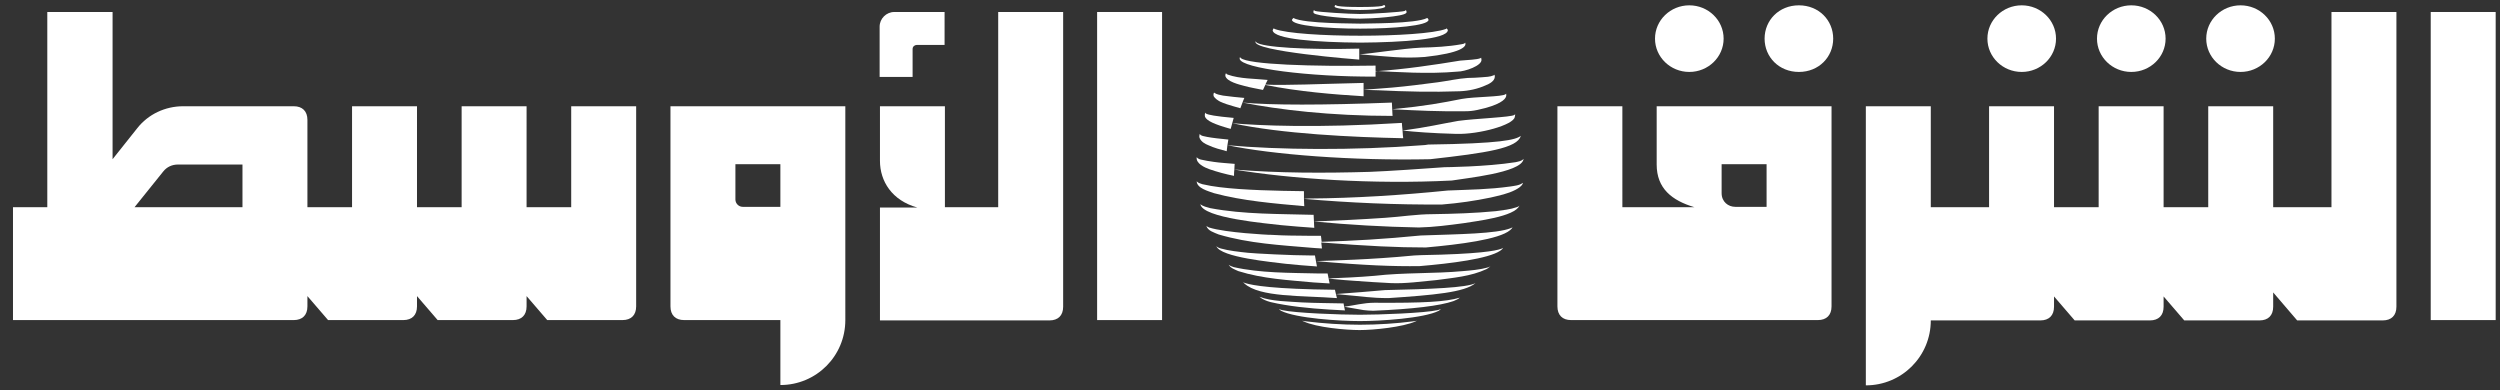 <?xml version="1.0" encoding="utf-8"?>
<!-- Generator: Adobe Illustrator 27.0.1, SVG Export Plug-In . SVG Version: 6.00 Build 0)  -->
<svg version="1.1" id="Layer_1" xmlns="http://www.w3.org/2000/svg" xmlns:xlink="http://www.w3.org/1999/xlink" x="0px" y="0px"
	 viewBox="0 0 750.6 117.1" style="enable-background:new 0 0 750.6 117.1;" xml:space="preserve">
<rect x="0" y="0" width="750.6" height="117.1" fill="#333333" stroke="none"/>
<style type="text/css">
	.st0{fill:#FFFFFF;}
</style>
<g>
	<path class="st0" d="M363.4,62.5c-1-0.3-2.2-0.5-3-1.2c0.6,4.2,20.2,5.8,24.3,6.3c3.3,0.3,6.7,0.6,9.9,0.8c0,0-0.1-1.3-0.1-1.9
		c0-0.6-0.1-2-0.1-2C384.1,64.2,373.5,64.4,363.4,62.5z"/>
	<path class="st0" d="M456.2,61.7c-0.2,0.3-0.5,0.4-0.8,0.5c-2,0.7-4.2,0.9-6.3,1.2c-6.2,0.6-12.6,0.8-18.9,0.9
		c-4.9,0-9.6,0.8-14.4,1.1c-7.2,0.5-14,0.8-21.3,1.1c10.5,1,20.9,1.6,31.5,1.8c4.5-0.1,9-0.7,13.5-1.3
		C443,66.4,454.9,65.1,456.2,61.7z"/>
	<path class="st0" d="M363.1,50.8c2.3,0.8,4.9,1.5,7.4,2c0,0,0-1.3,0.1-1.8c0-0.6,0.1-1.8,0.1-1.8c-2.1-0.2-4.3-0.3-6.3-0.6
		c-1.3-0.2-2.7-0.4-3.9-0.7c-0.4-0.1-0.9-0.3-1.2-0.7C359,49.1,361.7,50.3,363.1,50.8z"/>
	<path class="st0" d="M435.9,54.2c4-0.7,20.6-2.3,21.5-6.3v-0.1l0,0v-0.1c-0.5,0.7-1.6,0.8-2.4,1c-8.9,1.4-21.3,1.5-21.3,1.5
		c-5.6,0.4-16.9,1.2-22.5,1.4C397.6,52,384,52,370.5,50.9C387.5,53.7,412.1,55.4,435.9,54.2z"/>
	<path class="st0" d="M373.6,25.8c1.8,0.5,3.7,0.8,5.6,1.2c0.2-0.5,0.5-1,0.7-1.5c9.8,2,21,2.9,29.5,3.4c0-0.6,0-1.4,0-2.1
		c0-0.6,0-1.2,0-1.9c-13.4,0.3-23.6,0.8-29.5,0.5c0.2-0.4,0.5-1,0.7-1.4c-3.9-0.4-8.3-0.3-12-1.6c-0.2-0.1-0.4-0.2-0.5-0.4
		c-0.2,0.2-0.2,0.5-0.2,0.8C368.3,24.5,372.1,25.4,373.6,25.8z"/>
	<path class="st0" d="M438.2,27.4c2.7-0.1,5.5-0.7,7.9-1.8c1-0.4,2.6-1.2,2.7-2.5c0-0.2,0-0.4-0.1-0.7c0,0.1-0.1,0.1-0.2,0.2
		c-1.1,0.5-2.4,0.5-3.6,0.6c-1.4,0.1-2.8,0.2-4.2,0.2c-3,0.2-6,0.9-9,1.3c-4.6,0.6-9.2,1.2-13.8,1.6c-2.9,0.2-5.7,0.5-8.6,0.6
		c1.5,0.1,3,0.2,4.5,0.2C422,27.5,430.1,27.7,438.2,27.4z"/>
	<path class="st0" d="M366.3,30.5c1.3,0.6,2.6,1,4,1.4c0.7,0.2,1.5,0.4,2.1,0.6c0.2-0.5,0.4-1.1,0.6-1.6s0.4-1.1,0.6-1.5
		c-2.1-0.2-4.3-0.4-6.4-0.7c-0.9-0.2-1.9-0.3-2.7-0.9c-0.2,0.3-0.2,0.8-0.1,1.1C364.8,29.6,365.6,30.1,366.3,30.5z"/>
	<path class="st0" d="M417.9,30.8c-20.8,0.8-36.3,0.8-44.8,0c10.6,2.1,26.2,4,45,4C418.1,34.9,417.9,30.8,417.9,30.8z"/>
	<path class="st0" d="M369.5,38.7c0.3-1,0.6-2.3,0.9-3.3c-5.5-0.5-7.6-0.9-8.3-1.3c-0.1-0.1-0.2-0.2-0.2-0.3
		c-0.2,0.4-0.2,0.9-0.1,1.3C362.4,36.3,364.5,37.3,369.5,38.7z"/>
	<path class="st0" d="M362.8,43.6c1.7,0.8,3.6,1.3,5.5,1.8c0.1-1.1,0.3-2.4,0.5-3.5c-2.1-0.2-4.9-0.5-6.4-0.8
		c-0.7-0.2-1.8-0.2-2.2-0.9c-0.1,0.4-0.2,0.9,0,1.3C360.7,42.6,361.8,43.2,362.8,43.6z"/>
	<path class="st0" d="M408.4,8.6c10.1,0,20.3-0.9,20.5-2.6c0-0.2-0.2-0.5-0.4-0.6c-3.4,1.8-18.9,1.6-20.1,1.7
		c-1.2-0.1-16.7,0.1-20.1-1.7c-0.1,0.2-0.4,0.4-0.4,0.6C388.1,7.7,398.3,8.6,408.4,8.6z"/>
	<path class="st0" d="M408.4,12.8c12.9-0.1,26-1,26.3-3.7c0-0.2-0.2-0.4-0.4-0.6c0,0.1-0.1,0.1-0.2,0.2c-7.4,2.7-44.1,2.7-51.4,0
		c-0.1-0.1-0.2-0.1-0.2-0.2c-0.2,0.1-0.3,0.3-0.4,0.6C382.4,11.8,395.5,12.7,408.4,12.8z"/>
	<path class="st0" d="M382.4,8.5C382.4,8.6,382.4,8.6,382.4,8.5L382.4,8.5z"/>
	<path class="st0" d="M408.1,17.9c0-0.5,0-1.2,0-1.7c0-0.5,0-1.2,0-1.6c-15.8,0.4-29.3-0.4-30.9-1.9c-0.1-0.1-0.1-0.2-0.2-0.3
		C375.4,15.4,408.1,17.9,408.1,17.9z"/>
	<path class="st0" d="M427.8,17.1c11-1.2,12.2-3.1,12.2-3.9c0-0.2-0.1-0.3-0.1-0.4c-0.2,0.4-0.8,0.4-1.2,0.5c-3.9,0.7-8,0.9-12,1
		c-5.9,0.3-15,1.8-18.5,2C416.9,17,421.2,17.6,427.8,17.1z"/>
	<path class="st0" d="M413,23v-1.7l0,0c6,0.3,15.8,1,24.6,0.2c2.3,0,7.4-1.8,7.2-3.6c0-0.2-0.1-0.4-0.1-0.6c0,0.1-0.2,0.1-0.3,0.2
		c-1,0.4-3.7,0.5-6,0.7c-7.9,1.3-16.6,2.6-25.4,3.2v-1.7c-18.7,0.3-38.4-0.3-40.5-2.3c-0.1-0.1-0.2-0.2-0.2-0.3
		c-0.1,0.2-0.1,0.4-0.1,0.6C372.8,20.5,392.9,23.1,413,23z"/>
	<path class="st0" d="M418,32.8c7.8,0.4,13.9,0.7,21.8,0.6c1.4,0,2.4-0.1,3.8-0.4c6.6-1.4,8.4-3.1,8.6-4.1c0.1-0.3,0-0.6,0-0.8
		c0,0.1-0.1,0.1-0.2,0.2c-1,0.8-9.2,0.7-13.1,1.4C432.8,30.9,428.2,31.8,418,32.8z"/>
	<path class="st0" d="M421.1,39.2c3.8,0.4,8.7,0.8,16.1,1c6.9,0.2,17.3-2.7,17.6-5.1c0.1-0.3,0.1-0.6,0.1-0.9c0,0.1-0.1,0.2-0.2,0.3
		c-0.9,0.7-11.9,1.1-16.9,1.8C432.6,37.2,428.6,38.2,421.1,39.2z"/>
	<path class="st0" d="M370,37c14.8,3.2,36.3,4.2,51.3,4.5c0,0-0.2-1.6-0.2-2.3c-0.1-0.7-0.2-2.3-0.2-2.3
		C395.2,38.5,377.8,37.7,370,37z"/>
	<path class="st0" d="M427.1,43.6c-20.7,1.6-43.2,1.4-58.6,0c13.6,2.8,37.3,4.7,60.9,4.2c17-1.9,26.2-3.3,27.2-7
		c-1.6,1.2-6,2.3-27.8,2.6C428.2,43.5,427.7,43.6,427.1,43.6z"/>
	<path class="st0" d="M433,61.4c5-0.4,9.8-1.1,14.6-2.1c2.5-0.6,5.1-1.1,7.4-2.3c0.9-0.5,1.8-1,2.2-1.9V55v-0.1v-0.1c0,0,0,0,0,0.1
		c-1,0.8-2.6,0.9-3.8,1.1c-6.6,0.9-11.6,0.9-18.7,1.2c-13.9,1.4-27.9,2.3-41.7,2.4c-0.6,0-1.1,0.1-1.6,0.1
		C405.2,60.9,419.3,61.5,433,61.4z"/>
	<path class="st0" d="M366.2,56.2c-1.7-0.2-3.5-0.5-5.2-0.9c-0.6-0.2-1.4-0.4-1.7-0.9c0,2.1,3.5,3,5.2,3.6
		c8.5,2.3,18.1,3.1,27.1,3.9c0,0-0.1-1.5-0.1-2.2c0-0.4,0-2.3,0-2.3C383.5,57.3,373.4,57.1,366.2,56.2z"/>
	<path class="st0" d="M428.1,74.3c10.1-0.9,22-2.4,25.3-5.2c0.3-0.3,0.6-0.5,0.7-0.9c-0.1,0.1-0.2,0.2-0.5,0.3
		c-4.3,1.7-15.5,1.8-27,2.2c-11.2,1.1-20.2,1.6-29.8,1.9c-0.1-0.7-0.1-1.4-0.2-1.8c-1,0-2,0-3,0c-6.2-0.1-6.7,0-12.1-0.3H381
		c0,0-13-0.6-18-2.2c-0.3-0.1-0.6-0.3-0.8-0.5c0.4,1.5,2.3,2,3.7,2.6c9.1,2.7,18.6,3.2,28,4c0.8,0.1,1.6,0.1,3,0.2
		c0,0-0.1-0.8-0.2-1.8C411.1,73.9,419.3,74.3,428.1,74.3z"/>
	<path class="st0" d="M393.5,76.7c-5.5,0-17.1-0.6-18.8-0.8c-2.8-0.3-5.7-0.6-8.2-1.3c-0.6-0.2-0.9-0.3-1.3-0.7l0,0
		c1.2,3.4,17,4.8,20.8,5.3c3,0.3,6.3,0.6,9.4,0.8l-0.3-1.6c-0.1-0.5-0.3-1.7-0.3-1.7C394.4,76.7,393.9,76.7,393.5,76.7z"/>
	<path class="st0" d="M426.8,76.6c-0.7,0-1.5,0.1-2.2,0.1c-13.4,1.3-24.6,1.5-29.5,1.7c14.8,1.3,23.2,1.6,31.1,1.5
		c9.5-0.8,20.6-2.2,24.2-4.6c0.4-0.3,0.7-0.5,0.9-0.9c-0.1,0.1-0.3,0.2-0.6,0.3C449.1,75.3,444,76.3,426.8,76.6z"/>
	<path class="st0" d="M446.3,80.4c-2.3,0.6-4.7,0.8-7.1,1c-8.6,0.8-17.8,0.4-26.4,1.4c-4.3,0.4-11.2,0.7-14.1,0.8c0,0,1,0.1,1.8,0.2
		c2.1,0.2,4.1,0.4,6,0.5c3.7,0.3,7.5,0.5,11.1,0.7c4.5,0.2,9.1-0.5,13.6-0.9c5.1-0.7,10.4-1.1,15.1-3.3c0.5-0.3,0.9-0.5,1.2-1
		c0,0,0,0-0.1,0.1C447.2,80.2,446.8,80.3,446.3,80.4z"/>
	<path class="st0" d="M395.5,82.1c-8.2-0.2-17.2-0.1-25.1-1.9c-0.3-0.1-0.6-0.2-0.8-0.3c-0.2-0.1-0.6-0.3-0.7-0.4
		c0.6,1,1.8,1.4,2.9,1.9c7.3,2.3,15,2.7,22.6,3.4c1.5,0.1,3.3,0.2,4.8,0.3l-0.3-1.5c0,0-0.2-1.1-0.3-1.5
		C397.5,82.1,396.5,82.1,395.5,82.1z"/>
	<path class="st0" d="M402.2,88.2l-1.2,0.1l1.2,0.1c7.1,0.6,9.3,1.1,14.7,1.1c13.3-0.9,22.9-1.7,26.1-4.5
		c-2.7,1.4-13.3,1.8-27.2,2.1C410,87.6,407.7,87.8,402.2,88.2z"/>
	<path class="st0" d="M373.9,85c-0.4-0.1-0.6-0.2-0.8-0.4c0.1,0.1,0.3,0.3,0.5,0.5c4.6,4.2,17.1,3.6,27.8,4.4c0,0-0.2-0.9-0.3-1.2
		c-0.1-0.4-0.3-1.3-0.3-1.3C382.4,86.8,376.1,85.7,373.9,85z"/>
	<path class="st0" d="M412.6,90.9c-3.1,0-6.1,0.8-9,1.2c2.4,0.4,4,0.7,5.8,1c0.9,0.1,1.9,0.2,2.9,0.2c11.9-0.5,20.1-1.5,24.1-2.9
		c0.8-0.3,1.4-0.6,2-1.1c0,0-0.1,0.1-0.2,0.1C434,90.6,427.6,91,412.6,90.9z"/>
	<path class="st0" d="M391,90.8c-4.2-0.3-9.3-0.3-12.9-1.7c1.9,1.6,4.8,1.9,7.4,2.4c5.9,1,12.1,1.4,18.3,1.7c0,0-0.1-0.5-0.2-1
		s-0.2-0.9-0.2-1.1C399.4,91,395,91,391,90.8z"/>
	<path class="st0" d="M408.3,97.5c-5.4,0-11.2-0.4-16-1c-0.3,0-1.3-0.2-1.3-0.2c0.1,0.1,0.3,0.2,0.4,0.2c3.8,1.8,12.6,2.6,16.8,2.6
		c4.3,0,13-0.9,16.8-2.6c0.1-0.1,0.3-0.1,0.4-0.2c0,0-0.9,0.2-1.3,0.2C419.5,97.1,413.7,97.5,408.3,97.5z"/>
	<path class="st0" d="M408.3,96.4c6,0,19.2-0.8,23.7-3.1c0.5-0.3,0.6-0.5,0.6-0.5s-0.5,0.2-0.9,0.3c-4,0.9-17.6,1.4-23.4,1.4
		c-5.9,0-19.5-0.5-23.4-1.4c-0.4-0.1-0.9-0.3-0.9-0.3s0.1,0.2,0.6,0.5C389.1,95.6,402.4,96.4,408.3,96.4z"/>
	<path class="st0" d="M408.3,5.6c3.5,0,13-0.6,13.9-1.7c0.3-0.3-0.1-0.9-0.1-0.9s-0.1,0.2-0.4,0.3c-0.8,0.3-10.1,0.9-13.4,0.9
		c-3.4,0-12.6-0.6-13.4-0.9c-0.3-0.1-0.4-0.3-0.4-0.3s-0.3,0.5-0.1,0.9C395.3,4.9,404.8,5.6,408.3,5.6z"/>
	<path class="st0" d="M400.9,2.2c1,0.5,4.2,0.8,7.4,0.8c3.2,0,6.4-0.3,7.4-0.8c0.3-0.2,0.3-0.6-0.2-0.7c0,0,0,0.1-0.6,0.3
		c-1.1,0.2-3.2,0.3-6.6,0.3s-5.5-0.1-6.6-0.3c-0.6-0.1-0.6-0.3-0.6-0.3C400.6,1.6,400.6,2.1,400.9,2.2z"/>
	<path class="st0" d="M158.1,92v-3.1l6.2,7.2h22.6c2.6,0,4.1-1.5,4.1-4.1V31.9h-19.5v30.3h-13.4V31.9h-19.5v30.3h-13.4V31.9h-19.5
		v30.3H92.3V36c0-2.6-1.5-4.1-4.1-4.1H55c-5.4,0-10.5,2.4-13.8,6.6l-7.4,9.3V3.6H14.2v58.6H3.9v33.9h84.3c2.6,0,4.1-1.5,4.1-4.1
		v-3.1l6.2,7.2h22.6c2.6,0,4.1-1.5,4.1-4.1v-3.1l6.2,7.2H154C156.6,96.1,158.1,94.6,158.1,92z M72.8,62.2H40.4L49,51.5
		c1.1-1.4,2.7-2.1,4.4-2.1h19.4L72.8,62.2L72.8,62.2z"/>
	<path class="st0" d="M299.6,62.2h-15.9V31.9h-19.5v16.4c0,6.1,3.6,11.9,11.2,14h-11.2v33.9h50.9c2.6,0,4.1-1.5,4.1-4.1V3.6h-19.5
		v58.6H299.6z"/>
	<rect x="329.4" y="3.6" class="st0" width="19.5" height="92.5"/>
	<path class="st0" d="M205.4,96.1h28.9v19.5c10.8,0,19.5-8.7,19.5-19.5V31.9h-52.5V92C201.3,94.6,202.8,96.1,205.4,96.1z
		 M220.8,49.3h13.5v12.8H223c-1.2,0-2.2-1-2.2-2.2V49.3z"/>
	<path class="st0" d="M274,14.7c0-0.7,0.6-1.2,1.2-1.2h8.4V3.6h-15.1c-2.4,0-4.4,2-4.4,4.4v15.1h9.9V14.7z"/>
	<path class="st0" d="M700,62.2h-17.5V31.9H663v30.3h-13.4V31.9h-19.5v30.3h-13.4V31.9h-19.5v30.3h-17.5V31.9h-19.5v83.8
		c10.8,0,19.5-8.7,19.5-19.5h32.9c2.6,0,4.1-1.5,4.1-4.1V89l6.2,7.2h22.6c2.6,0,4.1-1.5,4.1-4.1V89l6.2,7.2h22.6
		c2.6,0,4.1-1.5,4.1-4.1v-4.3l7.2,8.4h25.7c2.6,0,4.1-1.5,4.1-4.1V3.6H700L700,62.2L700,62.2z"/>
	<rect x="729.8" y="3.6" class="st0" width="19.5" height="92.5"/>
	<path class="st0" d="M471.7,96.1h74.1c2.6,0,4.1-1.5,4.1-4.1V31.9h-52.5v17.5l0,0c0,7.2,4.6,10.8,11.3,12.8h-21.6V31.9h-19.5V92
		C467.6,94.6,469.1,96.1,471.7,96.1z M516.9,49.3h13.5v12.8H521c-2.1,0-4.1-1.5-4.1-4.1V49.3z"/>
	<ellipse class="st0" cx="672.7" cy="11.6" rx="10.3" ry="10"/>
	<ellipse class="st0" cx="639.9" cy="11.6" rx="10.3" ry="10"/>
	<ellipse class="st0" cx="607" cy="11.6" rx="10.3" ry="10"/>
	<path class="st0" d="M540.1,21.6c6,0,10.3-4.5,10.3-10s-4.3-10-10.3-10s-10.3,4.5-10.3,10C529.8,17.1,534.1,21.6,540.1,21.6z"/>
	<ellipse class="st0" cx="507.2" cy="11.6" rx="10.3" ry="10"/>
</g>
</svg>